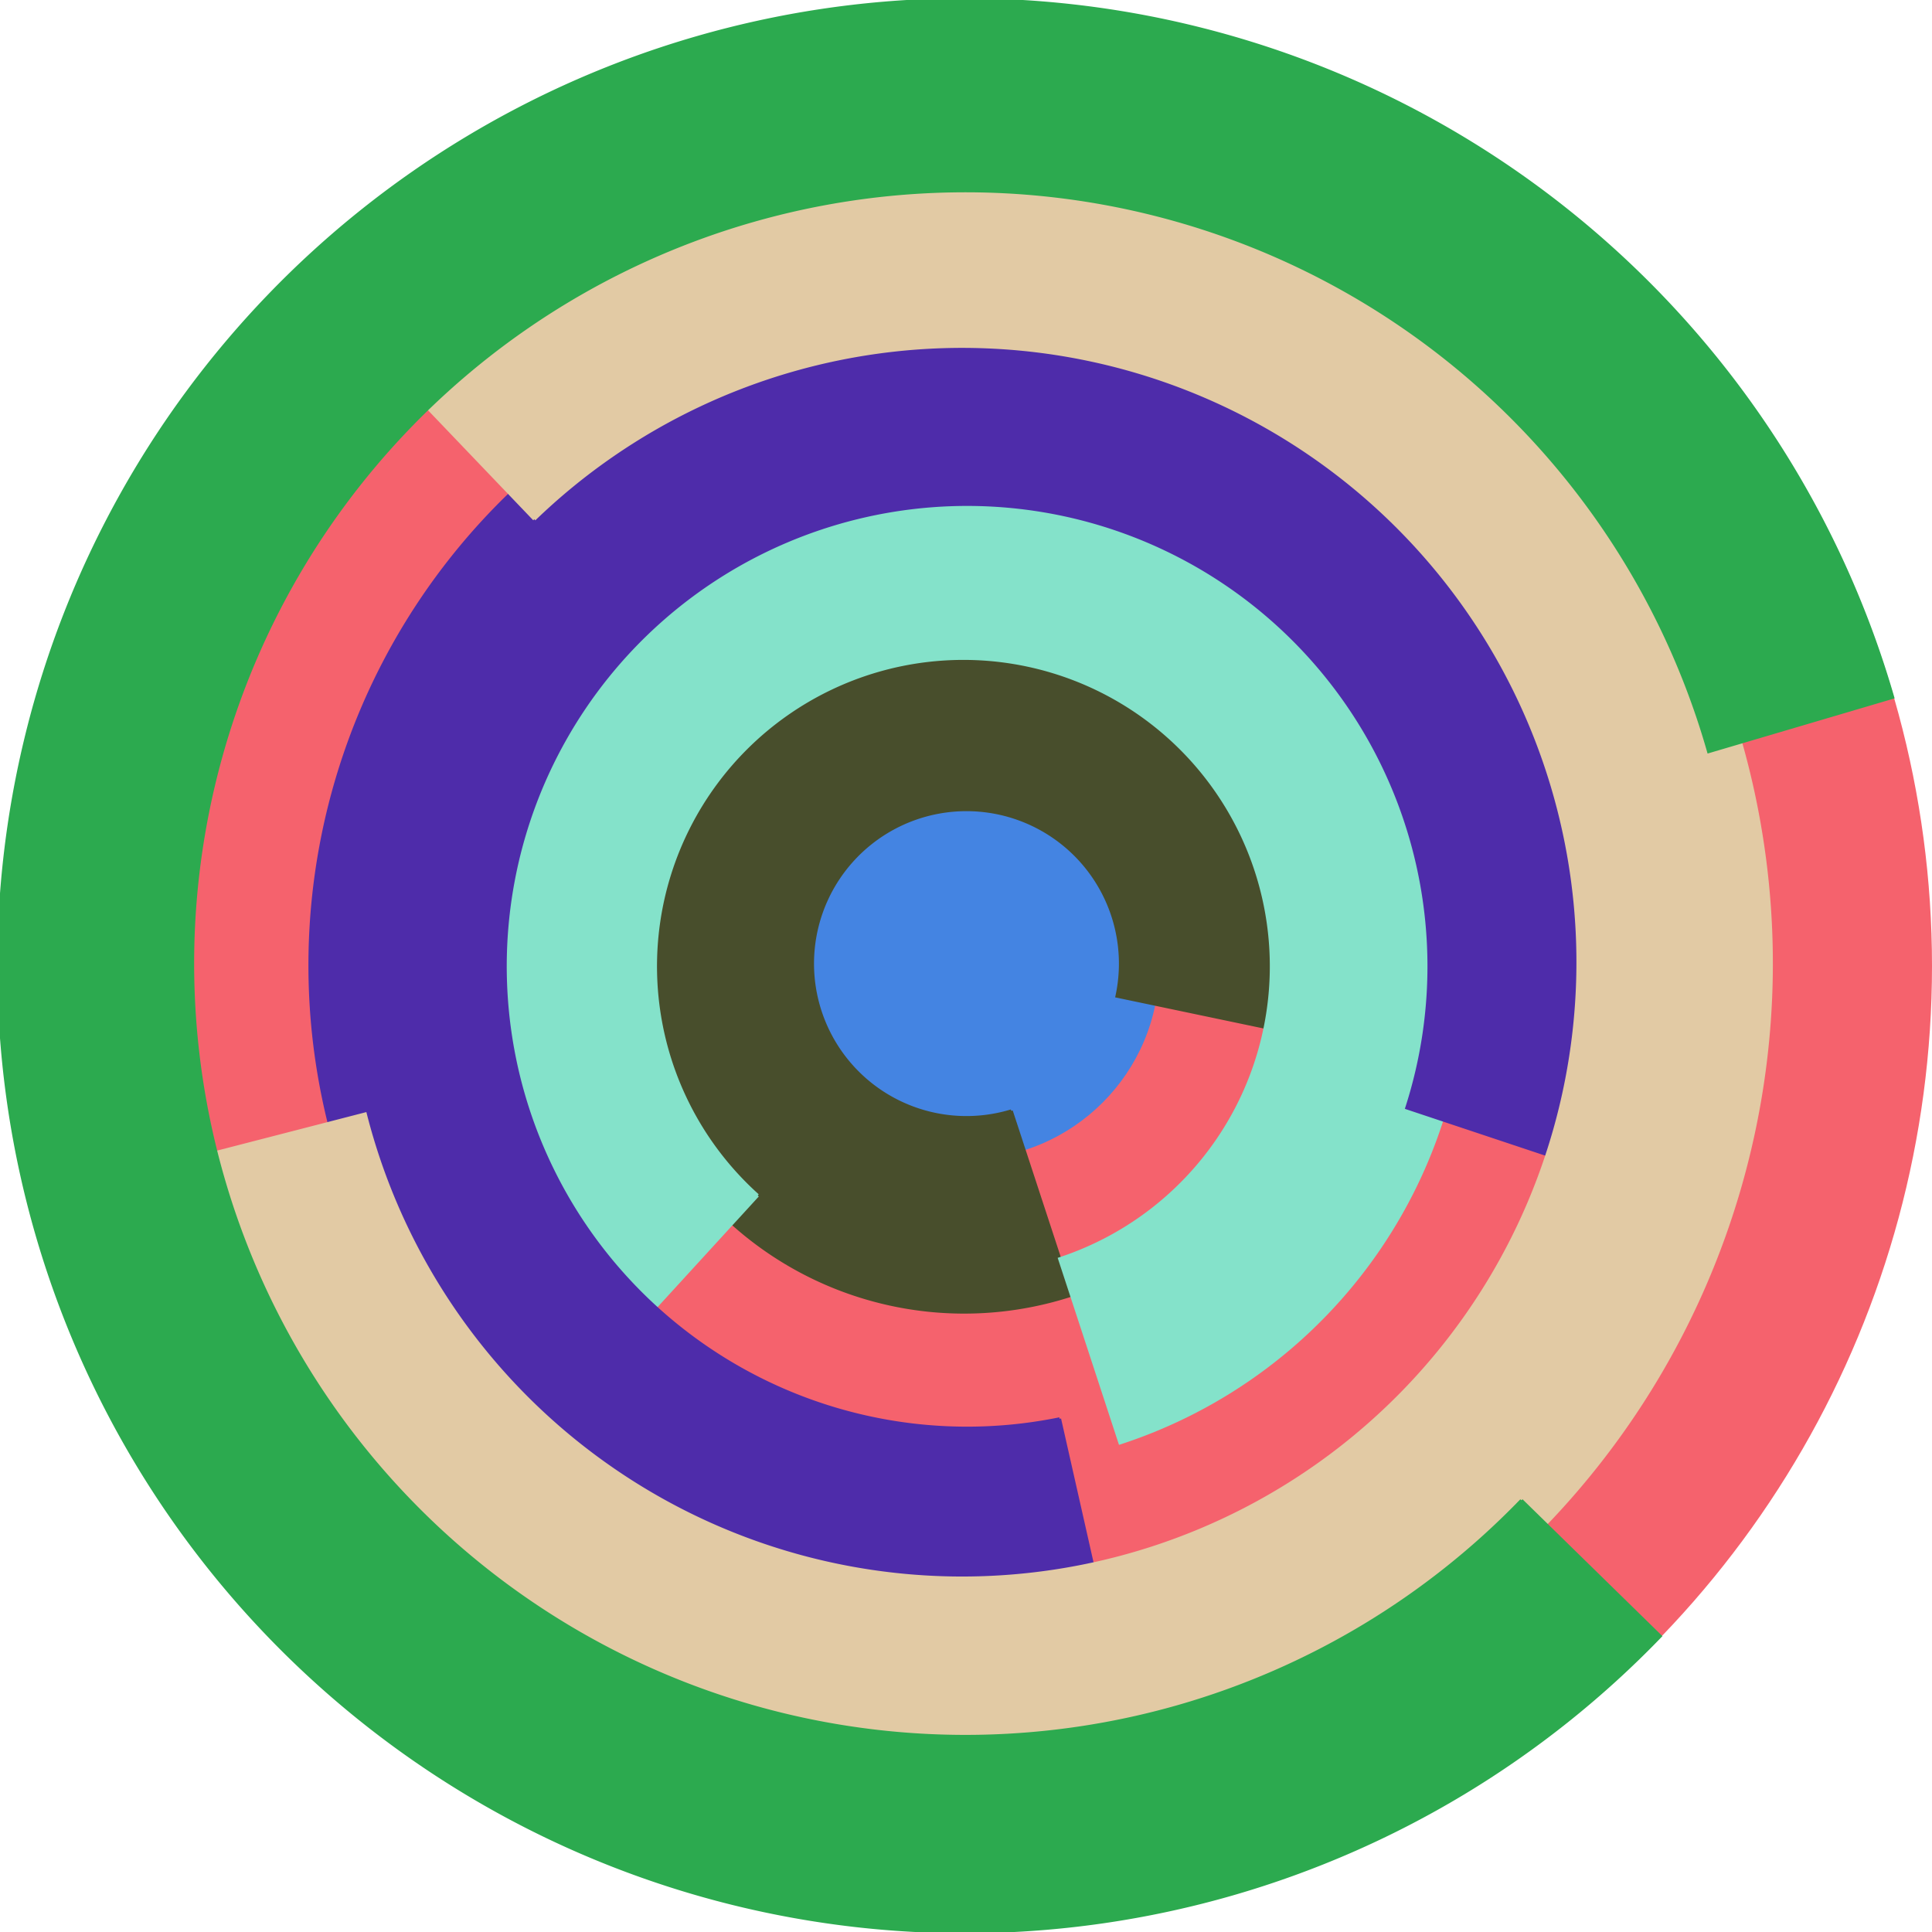 <svg xmlns="http://www.w3.org/2000/svg" version="1.1" width="640" height="640"><circle cx="320" cy="320" r="320" fill="rgb(245, 98, 109)" stroke="" stroke-width="0" /><circle cx="320" cy="320" r="64" fill="rgb(68, 132, 226)" stroke="" stroke-width="0" /><path fill="rgb(72, 78, 44)" stroke="rgb(72, 78, 44)" stroke-width="1" d="M 335,368 A 51,51 0 1 1 370,330 L 432,343 A 115,115 0 1 0 355,429 L 335,368" /><path fill="rgb(132, 226, 202)" stroke="rgb(132, 226, 202)" stroke-width="1" d="M 251,396 A 102,102 0 1 1 351,417 L 371,478 A 166,166 0 1 0 208,443 L 251,396" /><path fill="rgb(78, 44, 170)" stroke="rgb(78, 44, 170)" stroke-width="1" d="M 351,470 A 153,153 0 1 1 466,367 L 526,387 A 217,217 0 1 0 365,532 L 351,470" /><path fill="rgb(226, 202, 164)" stroke="rgb(226, 202, 164)" stroke-width="1" d="M 177,172 A 204,204 0 1 1 121,369 L 59,385 A 268,268 0 1 0 133,126 L 177,172" /><path fill="rgb(44, 170, 79)" stroke="rgb(44, 170, 79)" stroke-width="1" d="M 504,497 A 256,256 0 1 1 566,249 L 627,231 A 320,320 0 1 0 550,542 L 504,497" /></svg>